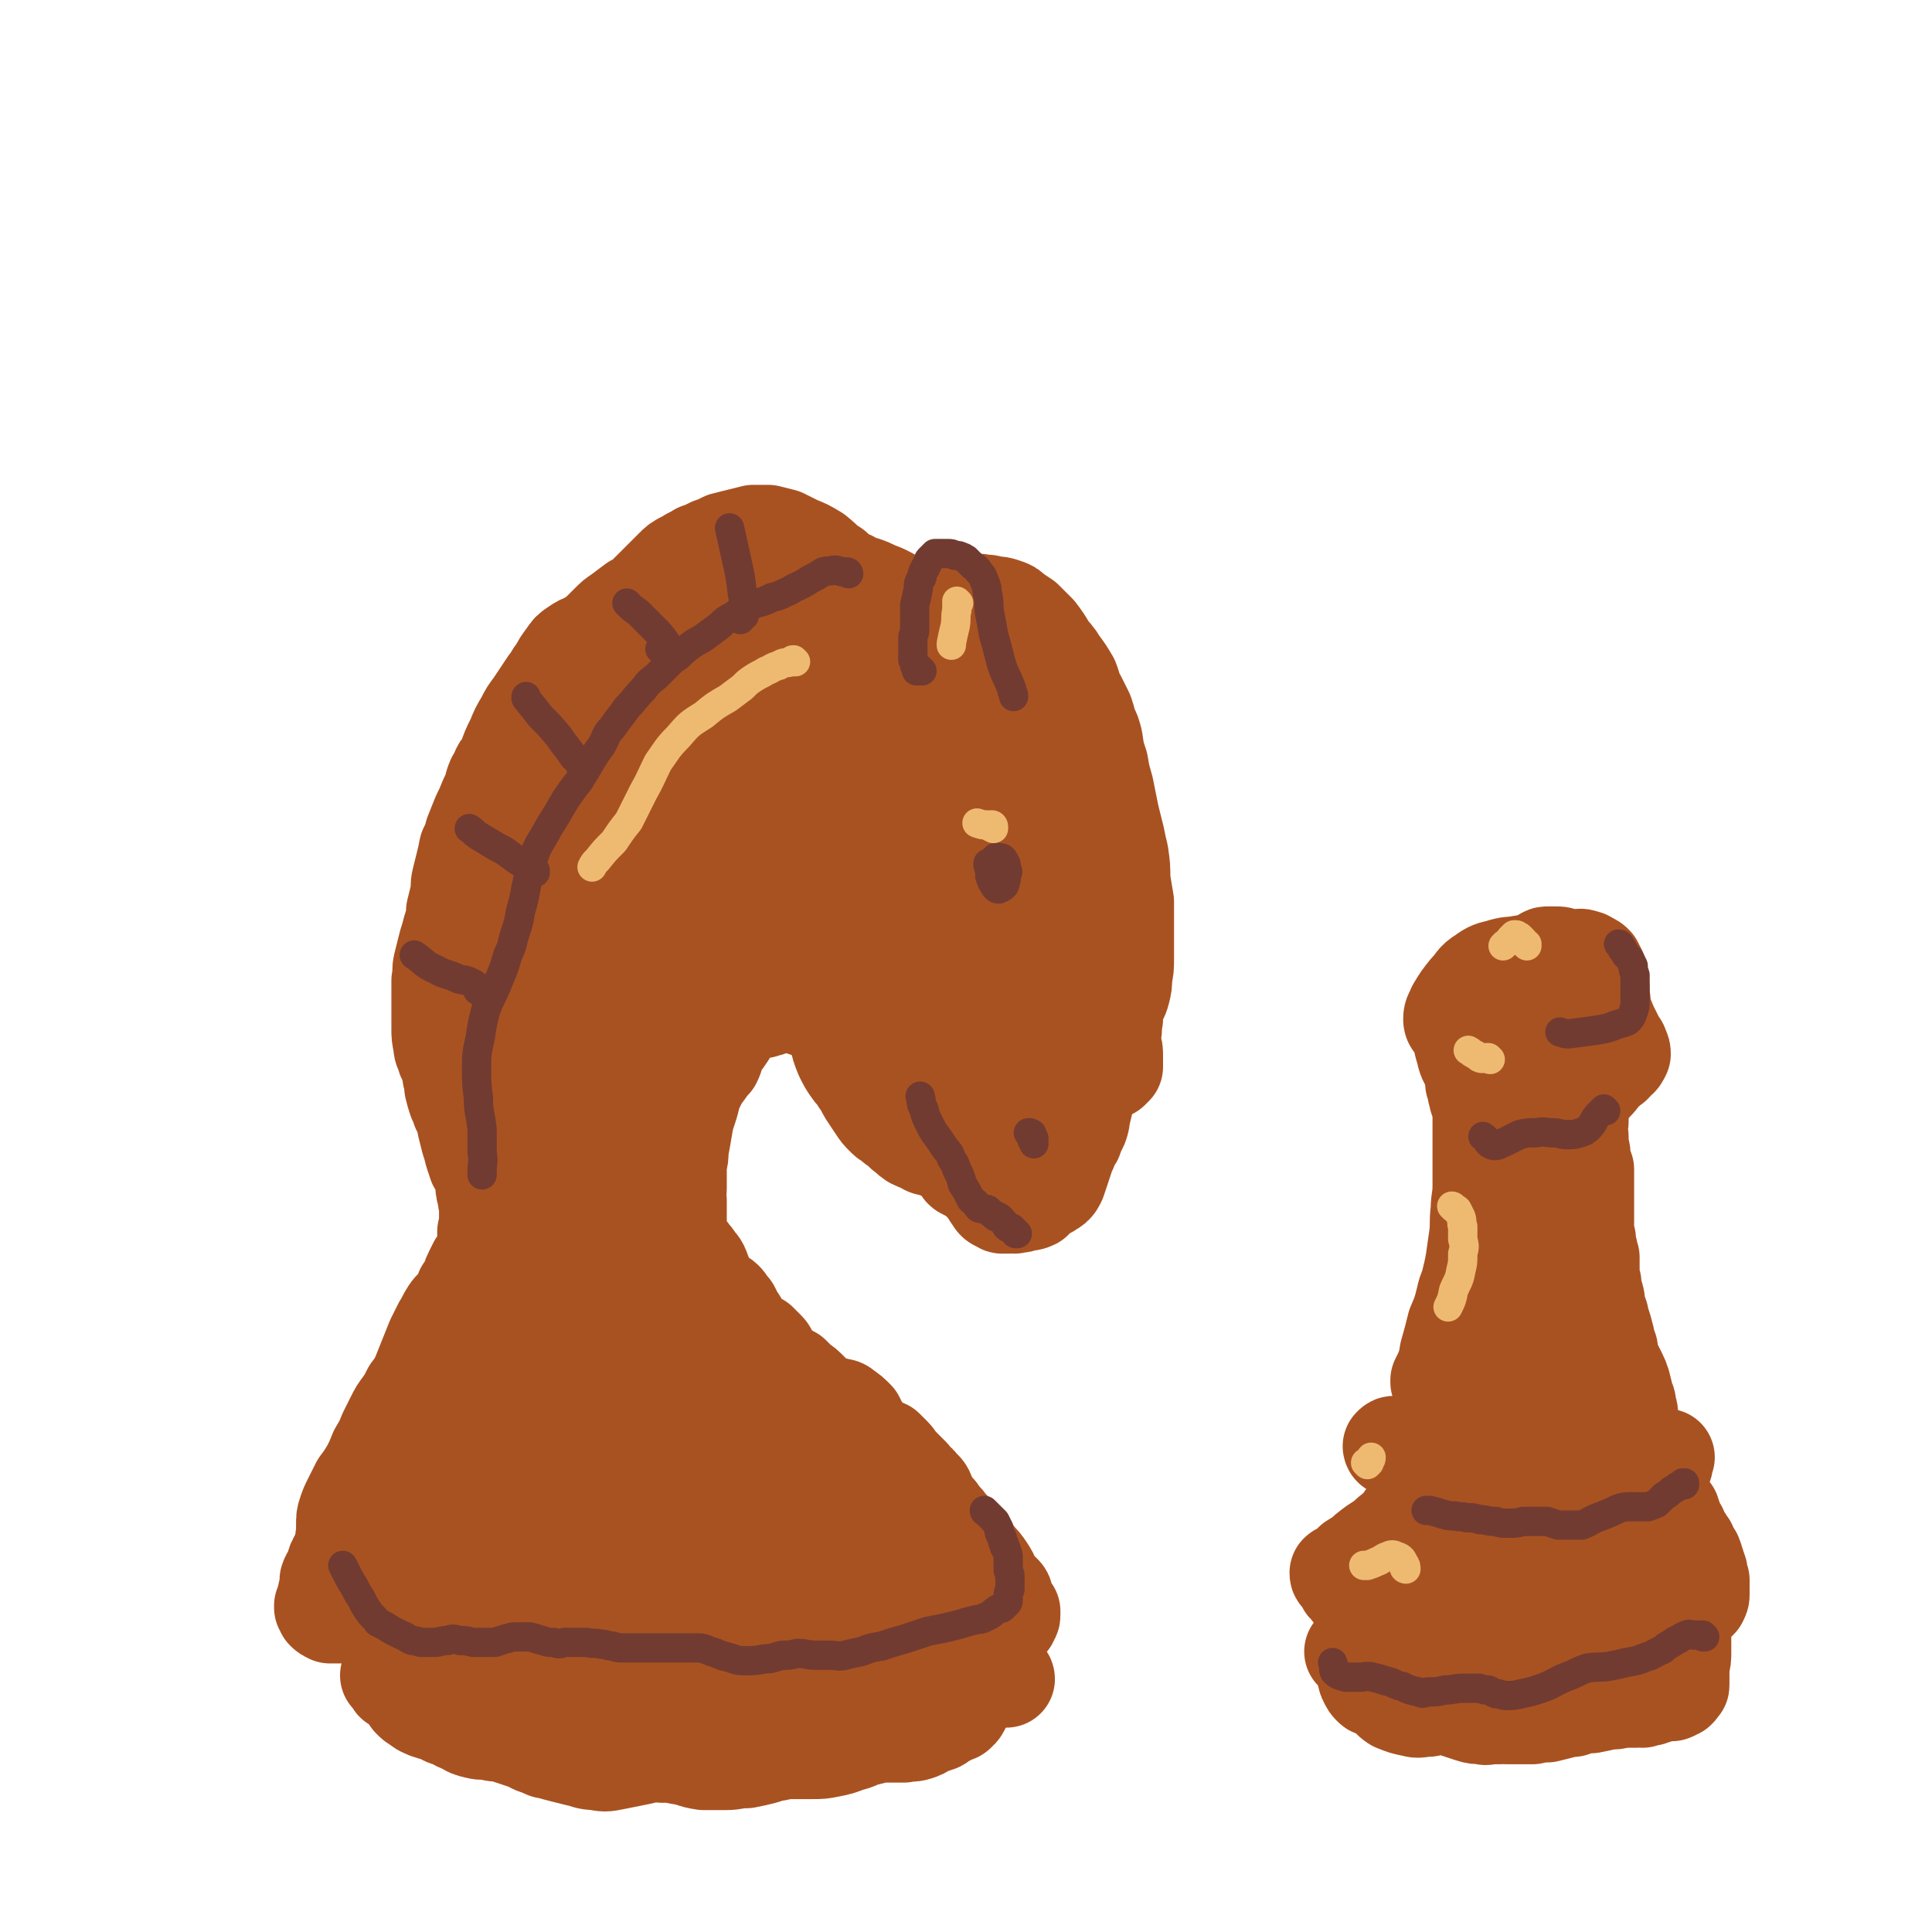 <svg viewBox='0 0 1054 1054' version='1.1' xmlns='http://www.w3.org/2000/svg' xmlns:xlink='http://www.w3.org/1999/xlink'><g fill='none' stroke='#A95221' stroke-width='53' stroke-linecap='round' stroke-linejoin='round'><path d='M528,329c0,0 -2,-1 -1,-1 1,0 2,1 4,1 2,0 2,-1 5,0 3,0 3,0 6,1 3,0 3,0 6,1 3,1 3,1 5,3 3,2 3,2 6,4 4,4 4,4 7,7 3,4 3,4 6,9 3,4 3,3 6,8 3,4 3,4 6,9 2,5 1,5 4,10 2,4 2,4 4,8 1,3 1,3 2,7 2,4 2,4 3,8 1,7 1,7 3,13 1,6 1,6 3,13 1,5 1,5 2,10 1,5 1,5 2,9 1,4 1,4 2,8 1,5 1,5 2,9 1,7 1,7 1,14 1,6 1,6 2,12 0,5 0,5 0,10 0,5 0,5 0,10 0,5 0,5 0,11 0,5 0,5 -1,10 0,4 0,4 -1,8 -1,4 -2,4 -3,7 -1,4 -1,4 -1,8 -1,4 0,4 -1,8 0,3 0,3 0,6 1,3 1,3 1,6 0,1 0,1 0,2 0,1 0,1 0,2 0,1 0,1 0,2 -1,1 -1,1 -2,2 0,0 0,0 -1,0 -1,0 -2,0 -3,0 -1,0 -1,-1 -2,-1 -1,-1 -1,-1 -2,-1 -3,-1 -3,0 -5,0 -3,1 -3,1 -5,2 -3,0 -3,0 -6,0 -2,1 -2,0 -4,1 -1,0 -1,0 -3,1 -1,0 -1,0 -2,0 -1,1 -1,1 -2,1 -2,1 -2,1 -4,1 -1,1 -1,0 -3,1 -1,0 -1,1 -2,1 -1,1 -1,1 -2,2 -1,1 -1,1 -2,1 -1,1 -1,1 -3,1 -1,1 -1,1 -2,1 -1,1 -1,1 -1,2 -1,0 -1,1 -2,2 0,1 0,1 -1,3 0,1 0,1 -1,2 0,0 -1,0 -1,0 -1,0 -1,0 -1,1 -1,0 -1,0 -1,1 -1,0 -1,0 -1,1 -1,1 -1,1 -2,2 -1,0 -1,0 -2,0 -1,1 -1,1 -2,2 0,1 0,1 -1,2 0,1 0,2 -1,3 0,1 -1,1 -2,2 -1,1 -1,1 -2,2 -2,1 -2,1 -3,2 -2,2 -1,2 -3,3 -1,1 -1,2 -2,2 -1,1 -1,1 -3,1 -1,0 -1,0 -2,0 -2,0 -2,-1 -3,-1 -1,0 -2,0 -3,0 -3,0 -3,0 -5,-1 -3,0 -3,-1 -5,-2 -3,-1 -3,-1 -5,-2 -3,-2 -2,-2 -5,-4 -1,-1 -1,-1 -3,-3 -2,-1 -2,-1 -4,-3 -2,-1 -2,-1 -4,-3 -2,-2 -2,-2 -4,-5 -2,-3 -2,-3 -4,-6 -2,-3 -2,-3 -3,-6 -2,-2 -2,-2 -3,-4 -2,-3 -2,-2 -4,-5 -2,-3 -2,-3 -4,-7 -2,-5 -2,-5 -3,-10 -2,-3 -2,-3 -3,-6 -1,-2 -1,-2 -3,-4 -2,-2 -2,-1 -4,-3 -3,-1 -3,-1 -5,-2 -3,-1 -3,-1 -6,-2 -1,-1 -1,-1 -3,-1 -2,-1 -2,-1 -4,-1 -2,0 -2,1 -5,1 -2,1 -2,1 -5,2 -2,0 -2,1 -4,1 -3,1 -3,0 -6,1 -2,0 -2,0 -4,1 -2,1 -2,1 -3,3 -3,4 -3,4 -5,8 -2,3 -2,3 -5,7 -2,4 -1,4 -3,8 -2,2 -2,2 -4,5 -3,4 -3,4 -5,8 -3,6 -2,6 -4,12 -2,6 -2,6 -3,12 -1,6 -1,6 -2,11 0,4 0,4 -1,8 0,3 0,3 0,7 0,3 0,3 0,6 0,4 -1,4 0,7 0,4 0,4 0,8 0,4 0,4 0,7 1,5 1,5 3,9 1,2 1,2 3,4 1,2 2,2 3,4 1,2 2,2 3,4 1,2 1,3 2,5 1,3 1,3 2,6 1,2 1,2 2,3 2,1 2,1 4,2 1,1 2,1 3,2 2,2 2,3 4,5 2,4 2,4 4,7 1,3 1,3 4,6 1,2 1,2 3,3 2,2 2,1 4,2 2,2 2,2 4,4 2,2 1,2 3,5 1,2 1,2 3,4 2,1 2,1 4,3 2,1 2,1 4,2 2,2 2,2 4,4 3,2 3,2 6,5 3,3 2,3 5,5 2,2 2,2 4,3 3,0 3,0 5,0 3,1 3,0 5,2 3,2 3,2 6,5 2,4 2,4 4,8 2,2 2,2 4,4 2,1 2,1 4,2 2,2 2,1 4,2 2,2 2,2 4,4 2,2 2,3 4,5 3,3 3,3 5,5 2,2 2,2 3,4 2,1 2,1 3,3 1,1 2,1 3,3 1,2 0,2 2,5 1,2 1,2 3,4 2,2 2,2 3,4 3,3 3,3 5,6 3,2 2,3 4,5 2,2 2,2 4,4 1,2 1,2 2,4 1,1 1,1 2,2 2,1 2,0 3,2 3,3 3,3 5,6 2,3 2,3 3,6 2,2 2,3 3,4 1,2 1,2 2,2 0,1 1,1 1,1 1,1 1,1 1,2 0,1 0,1 1,3 0,1 0,1 1,3 0,1 0,0 1,1 0,1 0,1 1,1 0,1 0,1 0,2 0,1 0,1 -1,2 0,1 0,1 -1,2 -1,1 -1,1 -1,1 -1,1 -1,1 -1,1 -1,1 -1,1 -3,1 -1,1 -1,2 -2,2 -2,1 -2,1 -4,1 -2,0 -2,0 -4,0 -1,1 -1,0 -3,0 -2,0 -2,0 -5,0 -2,0 -2,0 -4,0 0,0 0,0 0,0 -3,0 -3,1 -6,0 -4,0 -4,0 -7,-1 -3,0 -3,0 -6,-1 -3,0 -3,0 -5,0 -2,1 -2,1 -5,1 -2,1 -2,1 -5,1 -3,0 -3,0 -6,-1 -4,-1 -3,-1 -7,-2 -4,0 -4,0 -8,0 -4,-1 -4,0 -8,0 -4,0 -4,0 -7,-1 -5,0 -5,0 -9,-1 -5,-1 -5,-1 -11,-2 -4,-1 -4,-2 -9,-2 -4,-1 -4,-1 -8,-2 -4,-1 -4,-1 -8,-1 -4,0 -4,0 -8,1 -5,0 -5,0 -10,0 -5,0 -5,0 -11,0 -6,-1 -6,-1 -11,-2 -6,0 -6,0 -12,0 -6,-1 -6,-1 -12,0 -7,1 -7,1 -15,2 -9,2 -9,2 -19,4 '/><path d='M509,332c0,0 0,0 -1,-1 -1,0 -1,0 -2,1 -1,0 -1,0 -2,1 -1,1 -1,1 -2,1 0,0 0,0 -1,0 0,0 0,0 0,0 0,0 0,0 -1,0 -1,-1 0,-1 -2,-2 -3,-2 -3,-1 -6,-3 -4,-2 -4,-2 -7,-4 -4,-2 -4,-2 -7,-3 -4,-2 -4,-2 -7,-3 -4,-1 -4,-1 -7,-3 -5,-2 -5,-2 -9,-6 -5,-3 -5,-4 -10,-8 -5,-3 -5,-3 -10,-5 -4,-2 -4,-2 -8,-4 -4,-1 -4,-1 -8,-2 -4,0 -4,0 -8,0 -4,1 -4,1 -8,2 -4,1 -4,1 -8,2 -4,2 -4,2 -7,3 -4,2 -4,2 -7,3 -3,2 -4,2 -7,4 -4,2 -4,2 -7,5 -3,3 -3,3 -7,7 -3,3 -3,3 -7,7 -3,3 -3,3 -7,5 -4,3 -4,3 -8,6 -3,2 -3,2 -6,5 -3,3 -3,3 -6,6 -3,2 -3,2 -6,4 -3,1 -3,1 -6,3 -3,2 -3,2 -5,5 -3,4 -3,4 -5,8 -3,3 -2,4 -5,7 -2,3 -2,3 -4,6 -2,3 -2,3 -4,6 -3,4 -3,4 -5,8 -3,5 -3,5 -5,10 -3,6 -3,6 -5,12 -2,4 -3,3 -4,7 -2,3 -2,3 -3,6 -1,4 -1,4 -3,8 -2,5 -2,5 -4,9 -2,5 -2,5 -4,10 -1,4 -1,4 -3,8 -1,5 -1,5 -2,9 -1,4 -1,4 -2,8 -1,4 0,4 -1,9 -1,4 -1,4 -2,8 0,4 0,4 -1,7 -1,3 -1,3 -2,7 -1,3 -1,3 -2,7 -1,4 -1,4 -2,8 -1,4 0,4 -1,9 0,3 0,3 0,7 0,2 0,2 0,5 0,2 0,2 0,5 0,4 0,4 0,9 0,4 0,4 1,9 0,3 1,3 2,7 1,2 1,2 2,5 1,2 1,3 1,5 1,3 1,3 1,6 1,4 1,4 2,7 1,2 1,2 2,5 1,2 1,2 2,4 1,2 1,2 1,5 1,4 1,4 2,8 1,3 1,3 2,7 1,3 1,3 2,6 1,2 2,2 3,4 0,2 0,1 1,3 0,2 0,2 0,4 0,3 0,3 1,5 0,3 0,3 1,5 0,2 0,2 0,4 0,3 0,3 0,5 0,3 0,3 -1,7 0,3 0,3 0,6 0,3 0,3 -1,5 -1,2 -1,2 -2,4 -1,2 -1,2 -2,3 -1,2 -1,2 -2,4 -1,2 -1,2 -2,5 -1,3 -1,3 -3,5 -1,3 -1,3 -3,6 -2,3 -3,3 -5,6 -2,3 -2,4 -4,7 -2,4 -2,4 -4,8 -2,5 -2,5 -4,10 -2,5 -2,5 -4,10 -2,4 -2,4 -5,8 -2,4 -2,4 -4,7 -3,4 -3,4 -5,8 -2,4 -2,4 -4,8 -2,5 -2,5 -5,10 -2,5 -2,5 -4,9 -3,5 -3,5 -6,9 -2,4 -2,4 -4,8 -2,4 -2,4 -3,7 -1,3 -1,3 -1,7 0,2 0,2 0,5 -1,3 0,3 -1,6 -1,3 -1,3 -2,6 -2,3 -2,3 -3,7 -1,3 -2,3 -3,6 0,3 0,3 -1,7 0,2 0,2 -1,4 0,1 0,1 0,2 0,0 0,0 0,0 0,1 -1,1 -1,1 0,0 0,0 0,1 1,1 1,1 1,2 1,1 1,1 3,2 2,0 2,0 4,0 2,0 2,0 5,0 3,0 4,0 7,1 3,1 3,1 6,2 3,2 2,2 6,3 3,1 3,0 7,0 3,0 3,0 7,-1 4,0 4,0 7,0 5,0 5,0 10,0 7,1 7,1 13,0 7,0 7,1 14,0 9,-1 9,-1 19,-2 6,-1 6,-1 13,-2 4,0 4,0 7,0 '/><path d='M526,905c0,0 -1,-1 -1,-1 0,-1 1,0 1,-1 1,0 1,0 1,-1 -1,0 -1,0 -1,0 -1,1 -1,1 -1,3 0,2 0,3 0,5 1,2 1,2 2,4 1,2 2,2 2,3 0,3 0,3 0,5 -1,3 -1,3 -2,5 -1,1 -1,1 -2,2 0,1 0,1 0,1 0,1 0,1 -1,2 0,1 0,1 -1,1 -1,2 -1,2 -3,2 -2,2 -2,1 -4,2 -2,1 -2,2 -4,3 -3,1 -3,1 -6,2 -3,2 -3,2 -6,3 -3,1 -3,0 -7,1 -3,0 -3,0 -7,0 -3,0 -3,0 -6,0 -4,1 -4,1 -8,2 -4,1 -4,2 -9,3 -5,2 -5,2 -10,3 -5,1 -5,1 -10,1 -5,0 -5,0 -10,0 -5,0 -5,0 -9,1 -4,0 -4,1 -8,2 -4,1 -4,1 -9,2 -6,0 -6,1 -11,1 -6,0 -6,0 -12,0 -7,-1 -6,-2 -13,-3 -5,-1 -5,-1 -10,-1 -3,-1 -3,0 -7,0 -4,1 -4,1 -9,2 -5,1 -5,1 -10,2 -5,1 -5,1 -10,0 -5,0 -5,-1 -10,-2 -4,-1 -4,-1 -8,-2 -4,-1 -4,-1 -7,-2 -3,0 -3,-1 -6,-2 -4,-1 -4,-2 -7,-3 -6,-2 -6,-2 -12,-4 -3,-1 -3,0 -7,-1 -4,-1 -4,0 -8,-1 -4,-1 -4,-1 -7,-3 -3,-1 -3,-1 -6,-3 -4,-1 -4,-1 -7,-3 -4,-1 -4,-1 -7,-2 -2,-1 -3,-1 -5,-3 -2,-1 -2,-1 -4,-3 -2,-3 -2,-3 -4,-5 -2,-2 -2,-2 -5,-4 -1,-2 -1,-2 -2,-3 -1,-1 -1,-1 -1,-1 0,0 1,0 1,-1 1,0 1,0 2,-1 1,-1 1,-1 2,-1 1,-1 0,-2 1,-3 1,-3 1,-3 3,-6 4,-5 4,-4 9,-8 '/><path d='M549,916c0,0 -1,-1 -1,-1 0,0 1,0 1,1 0,0 0,-1 -1,0 -1,0 -1,0 -3,0 -2,0 -2,0 -4,0 -4,0 -4,-1 -7,-1 -6,-1 -6,-1 -12,-1 -9,0 -9,0 -18,1 -10,0 -10,0 -21,1 -11,0 -11,0 -21,0 -10,0 -10,-1 -21,0 -10,0 -10,0 -20,2 -12,2 -12,3 -23,6 -12,3 -12,3 -24,6 -10,1 -10,1 -20,2 -11,1 -11,2 -22,2 -10,1 -10,0 -19,0 -10,0 -10,-1 -20,-1 -8,0 -8,0 -15,0 -4,1 -4,1 -9,2 -3,0 -3,1 -6,1 -2,0 -2,0 -4,0 -3,-1 -2,-2 -5,-3 -2,-1 -2,-1 -5,-2 -2,-1 -2,-1 -4,-1 -2,-1 -2,-1 -4,-1 -1,-1 -1,-1 -3,-2 -2,-1 -2,-1 -3,-2 -1,-1 -1,-1 -2,-2 0,-1 0,-1 -1,-1 0,0 0,0 -1,0 0,0 0,0 0,0 0,0 0,0 0,0 0,0 0,0 0,0 -1,0 -1,0 -1,0 -1,0 -1,0 -1,0 0,0 0,0 0,0 0,-1 0,-1 0,-1 1,-1 1,0 2,-1 2,-1 2,-2 4,-3 3,-1 3,-1 5,-2 4,-1 4,-2 7,-2 5,-1 5,-1 11,-2 13,-1 13,-1 26,-2 10,0 10,0 21,-1 9,0 9,0 19,0 10,0 11,0 21,1 11,2 11,3 22,5 12,3 12,2 24,5 11,2 11,3 22,5 11,2 11,2 21,2 12,-1 12,-1 23,-4 9,-1 8,-2 16,-4 6,-2 6,-2 12,-2 4,0 5,0 9,0 4,0 4,1 8,0 3,0 3,0 6,-1 3,-2 3,-2 4,-5 1,-2 1,-2 2,-4 0,-3 0,-3 0,-5 0,-2 0,-2 0,-5 -1,-4 -1,-4 -2,-9 -1,-5 -1,-5 -3,-10 -1,-4 0,-4 -2,-9 -1,-3 -1,-3 -3,-6 -3,-3 -3,-3 -5,-6 -4,-5 -5,-4 -8,-9 -5,-7 -4,-7 -9,-14 -4,-5 -4,-6 -9,-11 -5,-4 -5,-3 -10,-6 -7,-4 -7,-4 -14,-8 -9,-5 -9,-5 -17,-12 -7,-6 -6,-7 -13,-14 -6,-6 -6,-6 -12,-11 -5,-4 -5,-4 -11,-7 -5,-3 -5,-2 -11,-4 -7,-3 -7,-3 -13,-6 -7,-4 -7,-4 -13,-8 -4,-3 -4,-3 -8,-6 -2,-2 -2,-2 -4,-3 -1,-1 -1,-1 -1,-1 0,0 0,0 0,0 2,1 3,1 5,3 6,5 5,5 11,11 9,10 10,10 18,21 11,14 11,14 20,29 10,17 10,17 19,36 9,18 9,18 17,37 7,16 7,16 14,33 3,7 4,9 5,14 1,1 -1,0 -3,-2 -8,-10 -9,-9 -15,-21 -13,-20 -12,-21 -22,-42 -13,-26 -13,-26 -26,-51 -11,-23 -11,-24 -23,-47 -8,-14 -8,-14 -16,-27 -2,-4 -4,-6 -5,-8 0,0 2,2 4,3 6,8 7,8 12,16 10,17 10,17 18,34 10,24 10,25 19,49 8,24 8,24 15,48 3,13 4,14 5,26 0,2 -1,3 -3,2 -6,-5 -8,-6 -13,-14 -13,-24 -12,-25 -22,-50 -9,-25 -9,-26 -16,-52 -10,-32 -10,-32 -18,-64 -4,-14 -5,-17 -5,-29 0,-2 4,-1 5,1 9,10 10,11 15,24 11,25 10,25 17,52 8,32 8,33 14,66 5,28 5,28 9,57 1,10 4,16 0,20 -3,3 -9,-1 -13,-7 -12,-15 -11,-16 -18,-34 -12,-28 -11,-29 -19,-57 -10,-33 -10,-33 -18,-66 -6,-26 -6,-26 -9,-52 -2,-13 -3,-13 -3,-25 0,-2 2,-5 3,-3 5,5 7,7 10,16 4,18 4,19 5,38 1,27 0,27 -2,54 -2,27 -2,27 -6,54 -2,17 0,18 -7,33 -3,7 -4,9 -11,12 -5,2 -8,2 -13,-2 -8,-5 -9,-7 -12,-16 -6,-16 -5,-17 -6,-34 -3,-28 -2,-28 -2,-56 0,-28 0,-28 3,-56 2,-17 2,-17 6,-33 1,-4 3,-7 6,-6 2,1 4,4 4,10 2,17 1,17 0,35 -1,24 -1,24 -5,48 -4,26 -4,26 -10,52 -4,16 -3,17 -11,31 -5,8 -6,9 -14,14 -7,4 -9,4 -17,3 -7,-1 -9,-1 -13,-7 -5,-8 -5,-10 -7,-21 -2,-17 -2,-17 -1,-35 2,-18 1,-19 7,-36 4,-13 6,-13 13,-26 3,-5 4,-6 9,-10 0,-1 2,-1 2,0 0,6 0,7 -2,13 -4,15 -4,15 -10,29 -7,17 -7,17 -14,34 -6,12 -6,12 -11,24 -3,5 -3,5 -5,9 -1,1 -2,2 -2,2 2,-3 3,-5 6,-9 7,-11 7,-11 14,-21 11,-14 11,-14 23,-27 15,-16 14,-17 31,-30 8,-6 10,-7 19,-8 8,0 9,1 16,5 7,4 7,6 14,11 8,7 8,7 16,14 11,8 12,7 23,16 17,14 17,14 32,30 11,12 9,13 20,26 6,9 6,9 14,16 4,3 5,3 9,3 1,0 1,-1 1,-3 0,-4 1,-5 -1,-9 -3,-6 -5,-5 -10,-11 -7,-8 -7,-8 -15,-17 -13,-13 -13,-14 -26,-27 -13,-13 -12,-14 -26,-25 -17,-12 -17,-11 -35,-22 -10,-6 -10,-5 -20,-11 -6,-3 -6,-3 -12,-6 -4,-3 -4,-3 -7,-6 -2,-2 -1,-2 -2,-4 -1,-1 -1,-2 -1,-2 0,0 0,1 0,2 0,6 1,6 1,12 0,10 1,10 0,19 -1,11 -2,11 -4,22 -3,11 -4,11 -7,23 -3,10 -3,10 -7,20 -1,4 0,4 -3,7 -1,3 -2,3 -4,4 -4,1 -4,1 -8,0 -4,-2 -4,-2 -8,-6 -4,-4 -5,-4 -7,-9 -2,-3 -2,-3 -2,-7 0,-2 0,-2 2,-3 1,-1 2,-2 4,-1 1,1 1,2 1,4 0,5 0,6 -1,11 -1,5 -1,5 -3,9 -2,2 -2,3 -5,4 -3,2 -4,1 -8,2 -3,1 -4,2 -7,0 -3,-1 -4,-2 -5,-6 -1,-7 -1,-8 2,-15 4,-13 6,-12 13,-24 9,-14 11,-13 20,-28 13,-20 14,-20 24,-42 7,-15 5,-16 11,-31 5,-14 4,-14 10,-27 4,-12 4,-12 10,-23 4,-9 5,-9 9,-18 3,-6 3,-6 5,-12 1,-5 1,-5 1,-10 1,-5 1,-5 -1,-9 -2,-4 -3,-4 -6,-7 -4,-3 -4,-3 -8,-6 -4,-2 -4,-2 -7,-5 -1,-1 -1,-1 -2,-2 -1,0 -1,-1 -2,-1 0,-1 0,-2 -1,-2 0,-1 0,0 0,0 -1,5 -1,5 -1,10 1,13 1,13 2,25 2,11 2,11 4,22 0,7 1,7 1,13 0,3 0,4 -1,5 -1,1 -2,1 -3,-1 -4,-6 -5,-6 -7,-14 -6,-17 -5,-17 -10,-34 -5,-17 -5,-17 -10,-35 -5,-16 -6,-16 -10,-32 -2,-13 -3,-14 -3,-27 0,-9 0,-9 4,-17 5,-11 7,-10 14,-20 5,-6 5,-6 11,-12 4,-4 5,-4 10,-7 3,-2 3,-2 6,-4 2,-1 2,-1 4,-1 0,-1 1,0 1,0 -2,7 -3,7 -5,14 -6,20 -7,20 -11,40 -6,24 -6,24 -8,48 -2,21 -1,21 0,43 0,13 1,13 2,27 1,3 2,6 1,5 0,0 -2,-3 -2,-7 -2,-15 -2,-15 -3,-30 -2,-25 -3,-25 -2,-49 1,-28 1,-29 5,-56 3,-23 3,-24 10,-46 5,-18 7,-18 15,-35 6,-13 6,-13 13,-26 5,-10 5,-10 11,-20 5,-8 4,-8 10,-14 3,-3 4,-3 7,-3 3,0 4,0 5,3 3,8 3,9 2,18 -2,19 -2,19 -7,38 -7,25 -8,25 -16,50 -8,26 -9,26 -15,52 -6,23 -5,24 -8,47 -2,19 -1,19 -2,38 -1,8 0,8 -1,16 0,0 -1,0 -1,0 -1,-9 -2,-9 -2,-18 0,-20 0,-20 3,-39 3,-27 3,-27 9,-53 6,-30 6,-30 14,-59 6,-22 6,-22 13,-43 4,-8 3,-9 9,-16 2,-2 3,-2 6,-2 3,1 4,2 6,4 2,3 2,3 3,6 1,7 1,7 1,14 0,14 0,15 -3,29 -5,26 -5,26 -12,51 -9,31 -11,30 -20,61 -8,24 -8,24 -15,48 -3,12 -2,13 -6,25 -1,1 -2,3 -2,2 -2,-3 -2,-5 -1,-11 1,-16 1,-16 4,-32 4,-24 4,-24 11,-47 8,-31 8,-31 18,-62 7,-22 7,-22 15,-44 4,-11 5,-11 10,-22 3,-7 2,-8 6,-14 2,-4 3,-3 6,-6 2,-3 2,-4 4,-5 2,0 4,1 4,3 3,7 3,8 2,16 -2,16 -2,17 -6,33 -6,22 -7,21 -14,43 -9,27 -10,27 -19,55 -9,28 -10,28 -18,57 -5,22 -5,22 -9,45 -2,11 -1,11 -2,23 -1,2 -1,4 -1,4 0,0 -1,-2 0,-4 2,-13 2,-13 5,-25 6,-24 6,-24 12,-47 8,-32 8,-32 16,-64 8,-33 8,-33 17,-66 5,-20 6,-20 11,-41 4,-15 4,-15 8,-29 2,-10 1,-10 4,-20 1,-6 1,-6 4,-12 1,-3 2,-3 5,-4 3,-1 3,-1 6,-1 2,0 3,0 4,1 2,1 2,2 2,4 1,7 1,7 1,15 -1,16 0,16 -3,32 -3,24 -4,24 -9,48 -7,28 -7,28 -15,56 -8,29 -8,29 -17,57 -8,25 -8,25 -16,50 -6,17 -5,17 -12,33 -2,5 -3,7 -7,10 -1,1 -4,-1 -4,-3 -2,-9 -2,-10 -1,-20 3,-21 3,-21 8,-42 8,-29 8,-29 16,-58 9,-30 10,-30 19,-61 8,-23 8,-23 15,-46 6,-17 5,-17 12,-34 3,-9 3,-10 9,-18 3,-4 4,-4 8,-6 5,-2 5,-2 10,-2 5,0 6,-1 9,1 3,2 4,3 4,7 1,14 0,15 -2,29 -2,15 -2,15 -6,29 -5,23 -6,23 -11,46 -3,19 -2,20 -5,39 -2,13 -1,13 -3,25 -1,4 -1,6 -3,7 -1,1 -3,-1 -3,-4 -2,-9 -2,-10 -2,-20 0,-15 -1,-16 2,-31 4,-19 5,-19 12,-37 8,-20 8,-20 18,-38 8,-14 8,-14 19,-26 5,-6 6,-7 13,-10 5,-1 7,-1 10,2 5,3 5,5 7,12 2,13 1,13 0,27 -1,20 -2,20 -5,40 -4,21 -4,21 -10,41 -5,16 -4,17 -12,31 -4,7 -5,9 -10,11 -3,2 -6,1 -7,-2 -3,-6 -3,-8 -2,-16 1,-14 2,-14 6,-27 5,-18 5,-18 12,-35 8,-19 8,-19 17,-37 7,-15 7,-15 16,-29 5,-8 5,-9 13,-14 4,-3 6,-3 9,-2 4,2 4,4 5,9 1,13 0,13 -1,27 -3,21 -3,20 -7,41 -5,25 -5,25 -10,49 -4,19 -4,20 -8,39 -3,10 -3,10 -7,20 -1,2 -2,4 -4,3 -2,-1 -2,-4 -3,-8 -2,-13 -1,-13 -1,-26 0,-17 -1,-17 1,-33 3,-18 3,-18 7,-36 5,-17 5,-17 12,-33 4,-11 4,-11 10,-20 3,-5 3,-5 8,-8 3,-3 4,-3 8,-3 4,0 5,0 9,1 4,2 4,2 8,6 3,4 4,4 5,9 3,9 3,10 3,19 1,17 0,17 -2,33 -3,20 -3,20 -8,40 -5,20 -5,20 -12,40 -4,13 -4,13 -10,26 -3,7 -3,8 -8,13 -2,2 -3,2 -5,1 -3,-1 -3,-3 -4,-6 -2,-6 -2,-6 -2,-12 0,-11 -1,-11 0,-22 2,-15 1,-16 5,-31 3,-18 3,-18 8,-35 5,-15 5,-15 11,-29 4,-10 4,-11 11,-19 4,-4 4,-4 10,-6 4,-2 5,-2 9,-1 4,2 5,3 8,7 4,5 4,6 6,13 2,11 2,11 2,22 0,16 0,16 -3,31 -2,14 -2,14 -7,28 -4,12 -4,12 -10,24 -7,15 -7,15 -15,30 -5,9 -4,9 -10,18 -1,3 -2,5 -5,5 -2,0 -3,-2 -3,-4 -2,-8 -2,-8 -2,-16 1,-8 0,-8 3,-16 3,-8 3,-8 8,-16 6,-11 7,-11 14,-22 7,-13 6,-14 14,-26 5,-9 4,-11 12,-18 3,-3 5,-3 9,-3 4,-1 6,0 8,2 3,5 2,6 2,12 1,7 1,7 -1,14 -2,13 -2,13 -6,26 -5,15 -5,16 -11,30 -6,12 -6,12 -13,23 -5,7 -5,7 -11,14 -2,2 -3,2 -6,4 -1,1 -1,0 -3,0 -1,0 -1,0 -2,-1 -1,-1 -1,-1 -1,-3 -1,-2 -1,-2 -1,-3 1,-3 1,-3 3,-6 3,-4 3,-5 6,-8 5,-4 5,-3 11,-6 4,-3 4,-4 9,-6 3,-1 3,-1 7,-1 2,0 2,0 4,1 1,1 1,1 3,2 1,3 1,3 2,5 1,1 1,1 2,2 1,1 1,1 1,2 1,1 0,1 0,2 0,0 0,0 0,1 0,0 0,0 0,0 0,1 0,1 0,2 1,2 1,2 2,3 0,2 0,2 2,3 1,2 1,2 3,4 1,2 1,2 2,4 1,3 1,3 2,5 1,2 1,2 1,4 0,2 0,2 0,4 0,2 0,2 -1,3 0,3 0,3 -1,5 0,3 0,3 -1,6 -2,4 -2,4 -3,7 -2,3 -2,3 -3,6 -1,2 -1,2 -2,5 -1,3 -1,3 -2,6 -1,3 -1,3 -2,6 -1,2 -1,2 -2,3 -1,1 -2,1 -3,2 -2,1 -2,1 -4,2 -2,2 -2,2 -4,4 -2,1 -3,1 -5,1 -2,1 -2,1 -5,1 -1,1 -1,0 -3,0 -1,0 -1,1 -3,0 -1,0 -1,1 -2,0 -2,-1 -3,-1 -4,-3 -3,-4 -2,-4 -5,-7 -2,-3 -2,-3 -5,-5 -2,-1 -2,-1 -3,-2 -2,-1 -3,-1 -4,-2 -2,-3 -2,-3 -4,-6 -2,-4 -2,-4 -3,-9 -2,-5 -2,-5 -3,-10 -1,-3 -1,-3 -2,-6 0,-2 0,-2 0,-4 -1,-2 -1,-2 -1,-4 0,-3 -1,-3 0,-5 1,-2 1,-2 2,-4 2,-3 2,-3 4,-5 2,-3 2,-3 5,-5 3,-3 4,-2 7,-4 4,-2 4,-2 9,-4 3,-1 3,0 6,-2 2,0 3,0 4,-2 1,-3 1,-4 1,-8 -1,-4 -1,-4 -2,-8 '/></g>
<g fill='none' stroke='#723B31' stroke-width='16' stroke-linecap='round' stroke-linejoin='round'><path d='M503,366c-1,0 -1,0 -1,-1 -1,0 0,1 0,1 0,0 0,0 0,0 -1,0 -1,0 -1,0 0,0 0,0 0,0 -1,0 -1,0 -1,0 0,0 0,0 0,0 0,0 0,0 0,0 0,-1 0,-1 0,-1 0,-1 -1,-1 -1,-2 0,-2 0,-2 -1,-3 0,-3 0,-3 0,-5 0,-2 0,-2 0,-5 0,-1 0,-1 0,-2 0,-2 1,-2 1,-4 0,-2 0,-2 0,-5 0,-5 0,-5 0,-9 1,-4 1,-4 2,-9 0,-3 0,-3 2,-6 0,-2 0,-2 1,-4 1,-1 1,-1 1,-2 1,-1 1,-1 1,-2 1,-1 0,-1 1,-2 1,-1 1,-1 2,-2 0,0 0,0 1,-1 1,0 1,0 2,0 1,0 1,0 1,0 1,0 1,0 2,0 1,0 1,0 2,0 2,0 2,0 4,1 2,0 2,0 4,1 1,0 1,1 2,1 1,1 1,1 2,2 1,1 1,1 2,2 2,1 2,1 3,3 2,2 2,2 3,5 2,4 1,4 2,8 1,5 0,5 1,10 1,5 1,5 2,11 2,7 2,7 4,15 2,7 3,7 6,15 0,2 1,2 1,4 '/><path d='M463,313c0,0 0,-1 -1,-1 -1,0 -1,0 -2,0 -2,0 -2,-1 -5,-1 -3,1 -3,0 -6,1 -3,2 -3,2 -7,4 -3,2 -3,2 -7,4 -3,1 -3,2 -6,3 -4,2 -4,2 -8,3 -4,2 -4,2 -8,3 -3,1 -3,1 -6,3 -4,1 -4,2 -7,4 -4,2 -4,2 -7,5 -4,3 -4,3 -8,6 -4,3 -4,2 -8,5 -4,3 -4,3 -7,6 -3,2 -3,2 -6,5 -3,3 -3,3 -6,6 -4,3 -4,3 -7,7 -5,5 -4,5 -9,10 -4,6 -4,5 -8,11 -4,4 -3,5 -6,10 -3,4 -3,4 -6,9 -3,5 -3,5 -6,10 -4,5 -4,5 -8,11 -4,7 -4,7 -9,15 -4,8 -5,7 -8,16 -3,7 -2,8 -4,16 -1,6 -1,6 -3,13 -1,6 -1,6 -3,12 -2,6 -1,6 -4,12 -2,7 -2,7 -5,14 -3,8 -4,8 -7,16 -2,8 -2,8 -3,15 -2,9 -2,9 -2,17 0,8 0,8 1,16 0,8 1,8 2,17 0,6 0,6 0,13 1,5 0,5 0,10 0,1 0,1 0,2 '/><path d='M262,541c-1,0 -1,-1 -1,-1 -1,0 0,1 0,0 0,0 0,-1 -1,-2 -1,-1 -1,-1 -3,-2 -4,-2 -4,-1 -7,-2 -6,-3 -7,-2 -12,-5 -7,-3 -6,-4 -12,-8 '/><path d='M292,476c0,0 -1,0 -1,-1 0,0 0,1 1,1 0,0 0,-1 0,-1 -2,-1 -3,-1 -5,-3 -4,-2 -4,-2 -8,-5 -4,-3 -4,-3 -8,-5 -5,-3 -5,-3 -10,-6 -3,-2 -2,-2 -5,-4 '/><path d='M318,420c0,0 -1,-1 -1,-1 0,0 1,1 1,0 0,0 0,-1 -1,-2 -2,-2 -2,-2 -4,-4 -4,-6 -4,-5 -8,-11 -5,-6 -5,-6 -10,-11 -4,-5 -4,-5 -8,-10 0,0 0,0 0,-1 '/><path d='M361,355c0,0 -1,-1 -1,-1 1,0 4,1 4,0 1,-1 0,-2 -1,-4 -3,-4 -3,-4 -7,-8 -4,-4 -4,-4 -8,-8 -3,-2 -3,-2 -6,-5 '/><path d='M404,338c-1,0 -2,-1 -1,-1 0,-1 2,0 3,-1 1,-5 0,-6 -1,-12 -1,-9 -1,-9 -3,-18 -2,-9 -2,-9 -4,-18 '/><path d='M546,478c0,0 0,-1 -1,-1 0,0 1,1 0,1 0,1 0,1 -1,1 0,0 0,0 -1,0 -1,-1 -1,-1 -2,-1 0,-1 0,-1 0,-1 0,-1 0,-1 0,-2 0,-2 0,-2 0,-4 1,-2 1,-2 2,-3 1,-1 1,0 2,0 2,0 2,0 3,2 1,1 1,2 1,4 1,1 1,2 0,3 0,3 0,3 -1,6 -1,1 -1,1 -3,2 -1,0 -1,0 -2,-1 -2,-3 -2,-3 -3,-6 0,-3 0,-3 -1,-6 0,-1 0,-1 0,-1 '/><path d='M562,619c0,0 -1,-1 -1,-1 0,0 0,0 1,0 1,1 1,0 1,1 0,1 0,1 1,2 0,1 0,1 0,2 0,1 0,1 0,1 0,-1 0,-1 -1,-2 0,-2 0,-2 -1,-3 '/><path d='M555,673c-1,0 -1,-1 -1,-1 0,0 0,1 0,1 0,-1 0,-1 -1,-2 0,0 0,0 -1,0 0,-1 0,0 0,-1 -2,0 -2,0 -3,-1 -1,-2 -1,-2 -2,-3 -1,-1 -1,-1 -2,-2 -1,0 -1,0 -1,0 -1,0 -1,0 -1,-1 -1,0 -1,0 -2,-1 -1,-1 -1,-1 -2,-2 -2,-1 -3,0 -5,-1 -1,-1 -1,-1 -2,-3 -2,-1 -2,-1 -3,-3 -2,-4 -2,-4 -4,-7 -1,-4 -1,-4 -3,-8 -1,-3 -1,-3 -3,-6 -1,-3 -1,-3 -3,-5 -2,-3 -2,-3 -4,-6 -3,-4 -3,-4 -5,-8 -2,-4 -2,-4 -3,-8 -2,-3 -1,-4 -2,-7 '/><path d='M538,825c-1,0 -1,-1 -1,-1 0,0 0,0 0,0 1,1 1,1 2,2 2,2 2,2 4,4 1,2 1,2 2,4 0,2 0,2 1,4 1,1 1,1 1,3 1,1 1,1 1,3 1,1 1,1 1,2 1,2 1,2 1,4 0,3 0,3 0,6 0,2 1,2 1,4 0,1 0,1 0,3 0,1 0,1 0,1 0,2 0,2 0,3 0,1 -1,1 -1,3 0,1 0,2 0,3 0,1 0,1 -1,2 -1,1 -1,1 -2,2 -1,1 -2,0 -3,1 -3,2 -3,3 -6,4 -3,2 -4,1 -7,2 -4,1 -4,1 -7,2 -4,1 -4,1 -8,2 -5,1 -5,1 -10,2 -6,2 -6,2 -12,4 -7,2 -7,2 -13,4 -6,1 -6,1 -11,3 -5,1 -5,1 -9,2 -4,1 -4,0 -9,0 -3,0 -3,0 -7,0 -5,0 -5,-1 -10,-1 -4,1 -4,1 -8,1 -5,1 -5,2 -10,2 -5,1 -5,1 -11,1 -5,0 -5,-1 -9,-2 -5,-1 -5,-2 -9,-3 -5,-2 -5,-2 -9,-2 -6,0 -6,0 -11,0 -6,0 -6,0 -11,0 -5,0 -5,0 -10,0 -3,0 -3,0 -7,0 -3,0 -3,0 -6,-1 -3,0 -3,-1 -6,-1 -4,-1 -4,0 -8,-1 -3,0 -3,0 -6,0 -3,0 -3,0 -6,0 -3,1 -3,1 -6,0 -3,0 -3,0 -6,-1 -4,-1 -3,-1 -7,-2 -4,0 -4,0 -8,0 -3,0 -3,1 -5,1 -3,1 -3,1 -6,2 -3,0 -3,0 -6,0 -3,0 -3,0 -6,0 -4,-1 -4,-1 -7,-1 -4,-1 -4,-1 -7,0 -4,0 -4,1 -7,1 -3,0 -3,0 -7,0 -2,0 -2,-1 -5,-1 -3,-1 -3,-2 -6,-3 -2,-1 -2,-1 -4,-2 -2,-1 -2,-1 -5,-3 -2,-1 -2,-1 -4,-2 -2,-3 -3,-3 -5,-6 -2,-3 -2,-3 -4,-7 -2,-3 -2,-3 -4,-7 -2,-3 -2,-3 -4,-7 -1,-2 -1,-2 -2,-4 '/></g>
<g fill='none' stroke='#EEBA71' stroke-width='16' stroke-linecap='round' stroke-linejoin='round'><path d='M523,329c0,0 -1,-1 -1,-1 0,0 0,0 0,0 0,2 0,3 0,5 -1,4 0,4 -1,9 -1,4 -1,4 -2,9 0,1 0,1 0,1 '/><path d='M542,451c0,0 0,-1 -1,-1 0,0 1,0 1,1 0,0 0,0 0,1 0,0 0,0 0,0 -2,-1 -2,-1 -4,-2 -2,0 -2,0 -5,-1 '/><path d='M434,361c0,0 -1,-1 -1,-1 -1,0 -1,0 -1,1 -4,1 -4,0 -7,2 -4,1 -4,2 -7,3 -3,2 -4,2 -7,4 -3,2 -3,2 -6,5 -4,3 -4,3 -8,6 -7,4 -7,4 -13,9 -8,5 -8,5 -14,12 -6,6 -6,7 -11,14 -4,8 -4,9 -8,16 -4,8 -4,8 -8,16 -4,5 -4,5 -8,11 -5,5 -5,5 -9,10 -2,2 -2,2 -3,4 '/></g>
<g fill='none' stroke='#A95221' stroke-width='53' stroke-linecap='round' stroke-linejoin='round'><path d='M850,539c0,0 0,-1 -1,-1 0,0 1,1 1,1 0,-1 0,-1 1,-2 0,-1 0,-2 0,-3 1,0 1,0 2,-1 0,0 1,0 1,0 1,-1 1,0 3,-1 0,0 0,0 1,0 1,0 1,0 2,0 0,0 0,0 1,0 2,1 2,1 3,1 1,0 1,0 2,1 1,0 1,0 2,1 0,0 0,0 1,1 1,0 1,0 1,1 0,0 0,0 1,0 0,0 0,0 0,0 0,0 0,0 0,1 0,1 0,1 -1,1 -1,2 -1,2 -2,3 -1,2 -1,2 -3,2 -2,1 -2,1 -3,1 -2,0 -2,0 -4,1 -1,0 -1,0 -3,0 -2,1 -2,1 -4,2 -1,1 -1,1 -3,2 -1,0 -1,0 -3,0 -1,1 -1,1 -3,1 -1,0 -1,0 -2,1 -1,0 -1,1 -2,2 -2,1 -2,1 -4,2 -2,2 -2,2 -4,3 -1,0 -1,0 -3,0 -1,0 -2,0 -3,0 -1,0 -1,0 -2,0 -2,0 -2,0 -3,-1 -2,0 -2,0 -4,-1 -2,-1 -1,-2 -3,-3 0,0 0,0 -1,0 -1,-2 -1,-2 -1,-3 -1,-1 -1,-1 -1,-3 0,-1 0,-1 0,-3 1,-2 1,-2 1,-3 1,-2 1,-2 2,-3 2,-2 2,-2 4,-3 2,-1 2,-1 4,-2 3,-1 3,-1 6,-2 4,-1 4,-1 8,-3 2,-1 2,-2 5,-4 1,-1 1,-2 3,-3 1,-1 1,-1 3,-1 2,0 2,0 4,0 2,0 2,0 4,1 3,1 3,1 5,2 1,1 1,1 2,2 2,2 3,1 4,3 2,2 1,2 2,4 2,4 2,4 4,8 2,5 1,5 4,10 2,4 2,4 4,9 2,4 2,4 4,8 1,2 2,2 2,4 1,1 1,2 1,3 -1,2 -1,2 -2,3 -1,1 -2,1 -3,3 -2,1 -2,2 -4,3 -3,3 -3,4 -6,7 -3,3 -3,4 -6,6 -3,2 -4,2 -7,2 -4,0 -5,0 -9,-1 -5,-1 -5,-1 -9,-2 -4,-1 -4,-1 -8,-2 -3,-1 -3,-1 -6,-2 -3,-1 -3,-1 -5,-3 -4,-3 -4,-3 -8,-6 -4,-4 -4,-4 -8,-9 -3,-4 -3,-4 -6,-8 -2,-3 -2,-3 -4,-6 -1,-2 -2,-2 -2,-4 0,-3 1,-3 2,-6 3,-5 3,-5 7,-10 4,-4 3,-5 8,-8 4,-3 5,-3 9,-4 6,-2 6,-1 11,-2 6,-1 6,-1 11,-1 5,-1 5,-1 10,-2 5,0 5,0 10,0 2,-1 2,-1 5,0 1,0 1,1 2,1 2,1 2,1 3,2 1,2 1,2 2,4 1,3 1,3 1,6 1,5 0,5 1,10 0,7 0,7 0,14 0,8 1,8 -1,16 -1,8 -1,8 -5,15 -2,4 -3,4 -7,7 -3,2 -3,1 -7,2 -4,2 -4,3 -9,4 -5,1 -5,1 -10,0 -6,-1 -7,-1 -12,-4 -6,-4 -6,-4 -11,-9 -5,-4 -5,-3 -9,-8 -2,-4 -3,-4 -4,-9 -1,-4 -2,-5 -1,-9 1,-6 2,-6 4,-11 3,-6 3,-6 8,-12 2,-2 2,-3 6,-4 4,-1 4,-1 8,-1 1,0 1,0 2,0 4,2 4,2 8,4 6,3 6,3 12,5 3,2 3,2 7,4 5,3 4,4 9,7 2,2 2,2 4,5 2,2 2,2 3,5 1,5 2,6 1,10 -3,7 -4,7 -9,13 -2,3 -2,2 -5,4 '/><path d='M860,588c0,0 -1,-1 -1,-1 0,0 0,0 1,0 0,0 0,0 0,0 0,0 0,0 0,0 0,1 0,1 0,2 0,3 1,3 1,5 0,3 0,3 1,6 0,2 0,2 0,4 0,2 0,2 0,4 0,2 0,2 0,4 -1,4 -1,4 0,8 0,4 0,4 1,9 0,3 0,3 1,6 0,1 0,1 1,3 0,1 0,1 0,2 0,3 0,3 0,6 0,3 0,3 0,7 0,3 0,3 0,6 0,2 0,2 0,4 0,3 0,3 0,6 0,4 0,4 1,7 0,3 0,3 1,6 0,2 0,2 1,4 0,2 0,2 0,4 0,2 0,2 0,4 0,3 0,3 1,6 0,3 0,3 1,6 1,3 1,3 1,7 1,2 1,2 2,5 0,2 0,2 1,4 1,3 1,3 2,7 1,3 0,3 2,7 0,3 0,3 1,6 1,2 1,2 2,4 1,2 1,2 2,4 1,2 1,2 2,5 1,4 1,4 2,8 1,2 1,2 1,5 1,2 1,2 1,4 0,2 0,2 0,3 1,2 1,2 1,3 0,1 0,1 0,2 '/><path d='M805,592c0,0 -1,-1 -1,-1 0,0 0,0 1,1 0,1 0,1 0,2 0,3 1,2 1,5 1,3 1,3 2,6 0,3 0,3 0,7 0,3 0,3 0,7 0,4 0,4 0,8 0,3 0,3 0,7 0,7 0,7 0,13 0,7 -1,7 -1,13 -1,8 0,8 -1,15 -1,7 -1,7 -2,14 -1,5 -1,5 -2,9 -1,5 -2,5 -3,10 -2,8 -2,8 -5,15 -2,8 -2,8 -4,15 -1,6 -1,6 -3,11 -1,2 -1,2 -2,4 0,1 0,1 0,1 2,-2 3,-1 5,-3 4,-3 4,-4 7,-7 '/><path d='M840,644c0,0 -1,-1 -1,-1 0,0 1,1 1,1 0,0 -1,0 -1,0 0,1 0,1 0,2 -1,5 -1,5 -1,9 -1,9 -1,9 -2,17 -1,9 -1,9 -4,19 -2,9 -2,9 -5,19 -2,12 -2,13 -4,25 -2,13 -2,13 -4,26 -1,9 -1,9 -2,18 0,3 -1,3 -1,6 0,0 1,0 1,0 3,-4 2,-4 4,-8 3,-7 3,-7 6,-13 2,-4 2,-5 6,-8 2,-2 2,-2 5,-2 2,1 2,2 4,3 2,3 2,3 4,6 3,2 3,2 5,4 1,1 1,1 2,2 1,1 2,1 2,2 0,1 0,1 -1,2 -3,2 -3,3 -8,5 -5,2 -6,2 -12,4 -4,2 -5,2 -9,3 -3,1 -3,1 -5,2 0,0 -1,1 -1,1 2,0 3,0 6,0 6,0 6,0 12,0 8,0 8,0 16,0 6,1 6,1 11,1 3,1 3,1 6,2 2,1 2,1 4,2 1,0 2,0 2,1 0,0 -1,0 -1,0 -7,1 -7,1 -13,3 -8,3 -7,4 -15,7 -9,4 -9,5 -18,7 -5,1 -6,2 -11,0 -2,0 -3,-1 -4,-3 -1,-2 -1,-3 1,-4 2,-3 3,-2 7,-3 7,-1 7,-1 14,-1 9,0 9,0 19,0 6,0 6,0 11,0 6,0 6,0 12,-1 5,0 5,0 11,-1 4,0 4,-1 7,-1 3,-1 3,-1 5,-1 2,0 2,0 3,0 1,0 1,0 2,0 1,0 1,0 1,0 0,1 0,1 0,1 1,0 1,0 1,0 0,0 0,0 0,1 0,0 0,1 0,1 -1,1 -2,1 -3,2 -2,2 -2,3 -4,4 -4,3 -4,3 -8,5 -4,3 -4,3 -8,5 -9,2 -9,2 -18,3 -7,1 -7,1 -15,1 -7,0 -7,1 -14,1 -8,0 -8,0 -15,-1 -6,-2 -6,-2 -13,-5 -5,-2 -5,-2 -11,-4 -5,-2 -5,-2 -9,-4 -5,-2 -5,-2 -9,-5 -4,-2 -4,-2 -8,-5 -2,-1 -3,-1 -5,-2 -3,-1 -3,-1 -6,-3 -1,0 -1,0 -2,-1 -1,0 -1,-1 -1,-1 -1,0 -1,0 0,0 1,-1 1,-1 2,-1 2,0 2,0 3,1 3,0 3,1 5,2 3,1 3,1 6,2 4,2 4,2 9,3 5,2 5,2 11,3 8,1 8,0 16,1 9,1 9,1 18,3 11,2 11,3 22,5 6,2 6,2 13,3 6,1 6,1 12,1 7,-1 7,-1 14,-4 6,-3 6,-4 12,-7 4,-3 3,-3 7,-6 '/><path d='M906,819c0,-1 0,-1 -1,-1 0,0 1,0 1,0 0,0 0,0 0,0 0,1 0,1 0,1 1,1 1,1 1,2 1,0 1,0 1,0 0,1 0,1 1,1 0,0 0,0 1,1 0,0 0,0 1,1 0,0 0,0 1,1 0,1 0,1 1,3 0,1 0,1 0,2 1,2 1,2 1,3 0,0 1,0 1,1 1,0 1,0 1,1 1,1 0,1 1,2 1,2 1,2 2,3 1,2 1,2 2,3 0,2 0,1 1,3 1,1 0,1 1,2 1,1 1,0 1,1 1,2 1,2 1,4 1,1 1,1 1,3 1,1 1,1 1,3 0,0 0,0 0,1 0,1 0,1 1,2 0,2 0,2 0,4 0,2 0,2 0,4 0,1 0,1 -1,3 -1,1 -1,1 -2,1 -1,1 -1,1 -2,2 -2,1 -2,1 -4,3 -2,2 -2,2 -4,3 -2,2 -2,2 -4,3 -3,1 -3,1 -5,2 -3,1 -3,1 -6,1 -3,1 -3,0 -6,1 -3,1 -3,1 -6,1 -3,1 -3,1 -6,1 -5,0 -5,0 -9,0 -6,0 -6,0 -11,0 -4,1 -4,1 -7,2 -5,1 -5,1 -9,2 -4,0 -4,0 -9,1 -5,0 -5,0 -11,1 -4,0 -4,0 -8,1 -4,0 -4,1 -8,1 -3,0 -3,0 -7,0 -3,0 -3,0 -7,-1 -4,-1 -4,-2 -8,-3 -4,-1 -4,-1 -8,-1 -4,-1 -4,0 -7,-1 -5,-1 -5,-1 -9,-3 -3,-2 -3,-2 -6,-5 -2,-1 -2,-2 -4,-3 -1,-1 -1,-1 -2,-2 -1,-1 -1,-1 -2,-1 -1,-1 -1,-1 -2,-2 -2,-1 -2,-1 -4,-3 -3,-2 -3,-2 -6,-5 -2,-1 -1,-2 -3,-4 -1,0 -1,0 -1,-1 0,0 0,0 0,0 0,0 0,0 0,-1 0,0 0,0 0,-1 -2,-1 -2,-1 -3,-2 -1,-1 -1,-1 -1,-2 1,-1 1,0 2,-1 3,-2 3,-2 6,-5 3,-2 4,-2 7,-5 5,-4 5,-4 10,-7 3,-3 3,-3 7,-6 2,-2 2,-2 4,-5 2,-3 2,-3 5,-5 2,-2 2,-3 5,-4 3,-1 3,0 6,0 3,-1 3,-1 5,0 2,0 2,0 3,1 0,1 0,1 0,2 -1,4 -1,4 -3,7 -3,5 -3,5 -7,9 -4,4 -5,3 -9,7 -5,4 -5,4 -9,8 -1,0 -1,0 -2,0 0,0 1,0 1,0 3,-1 3,-2 6,-3 7,-3 7,-3 14,-4 9,-3 9,-3 19,-3 11,-1 11,-1 21,-1 10,0 10,0 20,1 8,1 8,1 16,2 4,1 4,1 8,2 4,1 4,1 8,1 4,1 4,1 8,1 3,1 3,1 6,2 2,0 2,1 5,2 1,0 1,0 3,1 1,1 1,1 2,1 1,1 1,0 1,1 0,1 0,1 -1,2 -3,3 -3,3 -5,5 -5,4 -4,5 -10,7 -9,5 -9,5 -19,7 -7,1 -7,1 -14,1 -8,0 -8,0 -16,0 -8,0 -8,0 -16,-1 -8,-2 -8,-2 -16,-5 -7,-3 -7,-4 -14,-8 -6,-3 -6,-3 -11,-7 -4,-3 -4,-3 -7,-6 -2,-2 -1,-3 -3,-5 0,0 0,0 0,-1 '/><path d='M918,865c0,0 -1,-1 -1,-1 0,0 1,0 1,1 0,1 0,1 0,1 0,2 0,2 0,4 0,3 0,3 0,5 0,3 0,3 0,6 0,3 0,3 0,6 0,3 0,3 0,6 0,4 0,4 0,8 0,4 0,4 -1,8 0,2 0,2 0,5 0,1 0,1 0,3 0,1 0,1 0,1 0,1 0,1 0,1 0,0 0,0 0,0 0,1 0,1 -1,1 0,1 0,1 -1,2 -1,0 -1,0 -2,1 0,0 0,0 -1,0 0,1 0,0 -1,0 -1,0 -1,0 -2,0 -2,1 -2,1 -3,1 -2,0 -2,1 -3,1 -2,0 -2,1 -3,1 -2,0 -2,0 -4,1 -2,0 -2,-1 -4,0 -4,0 -4,0 -7,0 -4,1 -4,1 -8,1 -4,1 -4,1 -9,2 -3,0 -3,0 -5,0 -3,1 -3,1 -5,2 -3,0 -3,0 -6,1 -4,1 -4,1 -8,2 -4,0 -4,0 -8,1 -4,0 -4,0 -8,0 -3,0 -3,0 -6,0 -2,0 -2,-1 -4,0 -2,0 -2,0 -5,0 -2,0 -2,1 -4,0 -3,0 -4,0 -7,-1 -3,-1 -3,-1 -6,-2 -3,-1 -3,-1 -6,-2 -3,0 -3,0 -6,0 -3,0 -3,1 -6,1 -3,0 -4,1 -7,0 -5,-1 -5,-1 -10,-3 -3,-2 -3,-3 -6,-5 -1,-1 -1,-1 -3,-2 -1,-1 -1,0 -2,-1 -1,0 -1,0 -2,-1 -1,-1 -1,-1 -2,-3 -1,-2 -1,-2 -1,-5 -1,-2 -1,-2 -1,-5 -1,-1 -1,-1 -2,-2 -1,-2 -1,-2 -2,-3 -1,-1 -1,0 -2,-1 '/></g>
<g fill='none' stroke='#723B31' stroke-width='16' stroke-linecap='round' stroke-linejoin='round'><path d='M930,893c0,0 -1,-1 -1,-1 0,0 0,0 0,1 0,0 0,0 0,0 1,0 0,-1 0,-1 0,0 0,0 0,1 0,0 0,-1 0,-1 0,0 0,0 -1,0 0,0 0,0 -1,0 -1,0 -1,0 -3,0 -2,0 -2,-1 -4,0 -3,1 -3,2 -6,3 -4,3 -4,2 -7,5 -5,2 -5,3 -9,4 -5,2 -5,2 -11,3 -4,1 -4,1 -9,2 -6,1 -6,0 -12,1 -6,2 -6,3 -12,5 -7,3 -7,4 -13,6 -6,2 -6,2 -11,3 -4,1 -4,1 -8,1 -3,0 -3,-1 -6,-1 -2,-1 -2,-1 -4,-2 -2,0 -2,0 -5,-1 -4,0 -4,0 -8,0 -6,0 -6,1 -11,1 -4,1 -4,1 -9,1 -3,1 -3,1 -5,0 -5,-1 -5,-1 -9,-3 -5,-1 -4,-2 -9,-3 -3,-1 -3,-1 -7,-2 -4,-1 -4,0 -7,0 -4,0 -4,0 -8,0 -3,-1 -4,-1 -6,-3 -1,-2 0,-3 -1,-5 '/><path d='M919,810c0,0 -1,-1 -1,-1 0,0 1,0 1,0 0,1 -1,1 -1,1 0,0 0,0 -1,0 -1,1 -1,1 -2,1 -1,1 -1,1 -3,2 -2,2 -2,2 -4,3 -2,2 -2,2 -4,4 -2,1 -2,1 -5,2 -2,0 -2,0 -4,0 -3,0 -3,0 -5,0 -3,0 -4,0 -7,1 -4,2 -4,2 -9,4 -6,2 -6,3 -11,5 -4,0 -4,0 -7,0 -3,0 -3,0 -6,0 -3,-1 -3,-1 -6,-2 -3,0 -3,0 -7,0 -3,0 -3,0 -6,0 -4,1 -4,1 -8,1 -4,0 -4,0 -7,-1 -5,0 -5,-1 -9,-1 -3,-1 -3,-1 -7,-1 -3,-1 -3,0 -6,-1 -4,0 -3,0 -7,-1 -3,-1 -3,-1 -7,-2 -1,0 -1,0 -2,0 '/><path d='M876,606c0,0 -1,-1 -1,-1 0,0 0,0 0,1 0,0 0,0 -1,0 -1,1 -1,1 -2,2 -3,3 -2,4 -5,7 -2,2 -2,2 -5,3 -3,1 -4,1 -7,1 -4,0 -4,-1 -8,-1 -4,0 -4,-1 -9,0 -5,0 -5,0 -9,1 -4,2 -4,2 -8,4 -3,1 -3,2 -6,2 -4,-1 -3,-3 -6,-5 '/><path d='M884,516c0,0 0,-1 -1,-1 0,0 1,0 1,1 0,0 0,0 0,0 0,0 0,0 0,0 1,1 1,1 1,2 1,1 1,1 2,3 1,1 1,1 2,2 1,2 1,2 2,4 0,2 0,2 1,5 0,3 0,3 0,6 0,4 0,4 0,8 0,3 0,3 -1,6 -1,3 -1,3 -3,5 -2,1 -3,1 -6,2 -5,2 -5,2 -11,3 -7,1 -7,1 -15,2 -2,0 -2,0 -5,-1 '/></g>
<g fill='none' stroke='#EEBA71' stroke-width='16' stroke-linecap='round' stroke-linejoin='round'><path d='M833,516c0,-1 -1,-1 -1,-1 0,0 1,0 1,0 0,0 -1,0 -1,0 -1,-1 -1,-1 -1,-2 -1,-1 -1,-1 -2,-2 -1,0 -1,-1 -2,-1 -1,0 -1,0 -1,0 -1,1 -1,1 -2,2 -1,1 -1,2 -3,3 0,0 0,0 -1,1 '/><path d='M813,578c-1,0 -1,-1 -1,-1 -1,0 -1,0 -1,0 -2,0 -2,1 -4,0 -1,-1 -1,-1 -3,-2 -2,-1 -1,-1 -3,-2 '/><path d='M793,659c0,0 0,-1 -1,-1 0,0 1,0 1,1 1,1 1,0 2,1 1,2 1,2 2,4 1,3 0,3 1,5 0,3 0,3 0,7 1,4 1,4 0,8 0,5 0,5 -1,9 -1,6 -2,6 -4,11 -1,5 -1,5 -3,9 '/><path d='M746,799c0,0 0,-1 -1,-1 0,0 1,0 1,0 0,0 0,0 0,0 0,0 1,0 1,0 0,0 0,0 0,-1 1,-1 1,-1 1,-2 0,0 0,0 0,0 '/><path d='M767,856c0,0 -1,0 -1,-1 0,0 1,1 1,1 0,-1 0,-2 -1,-3 -1,-2 -1,-3 -4,-4 -2,-1 -3,-1 -5,0 -3,1 -3,2 -6,3 -2,1 -2,1 -5,2 -1,0 -1,0 -2,0 '/></g>
</svg>
